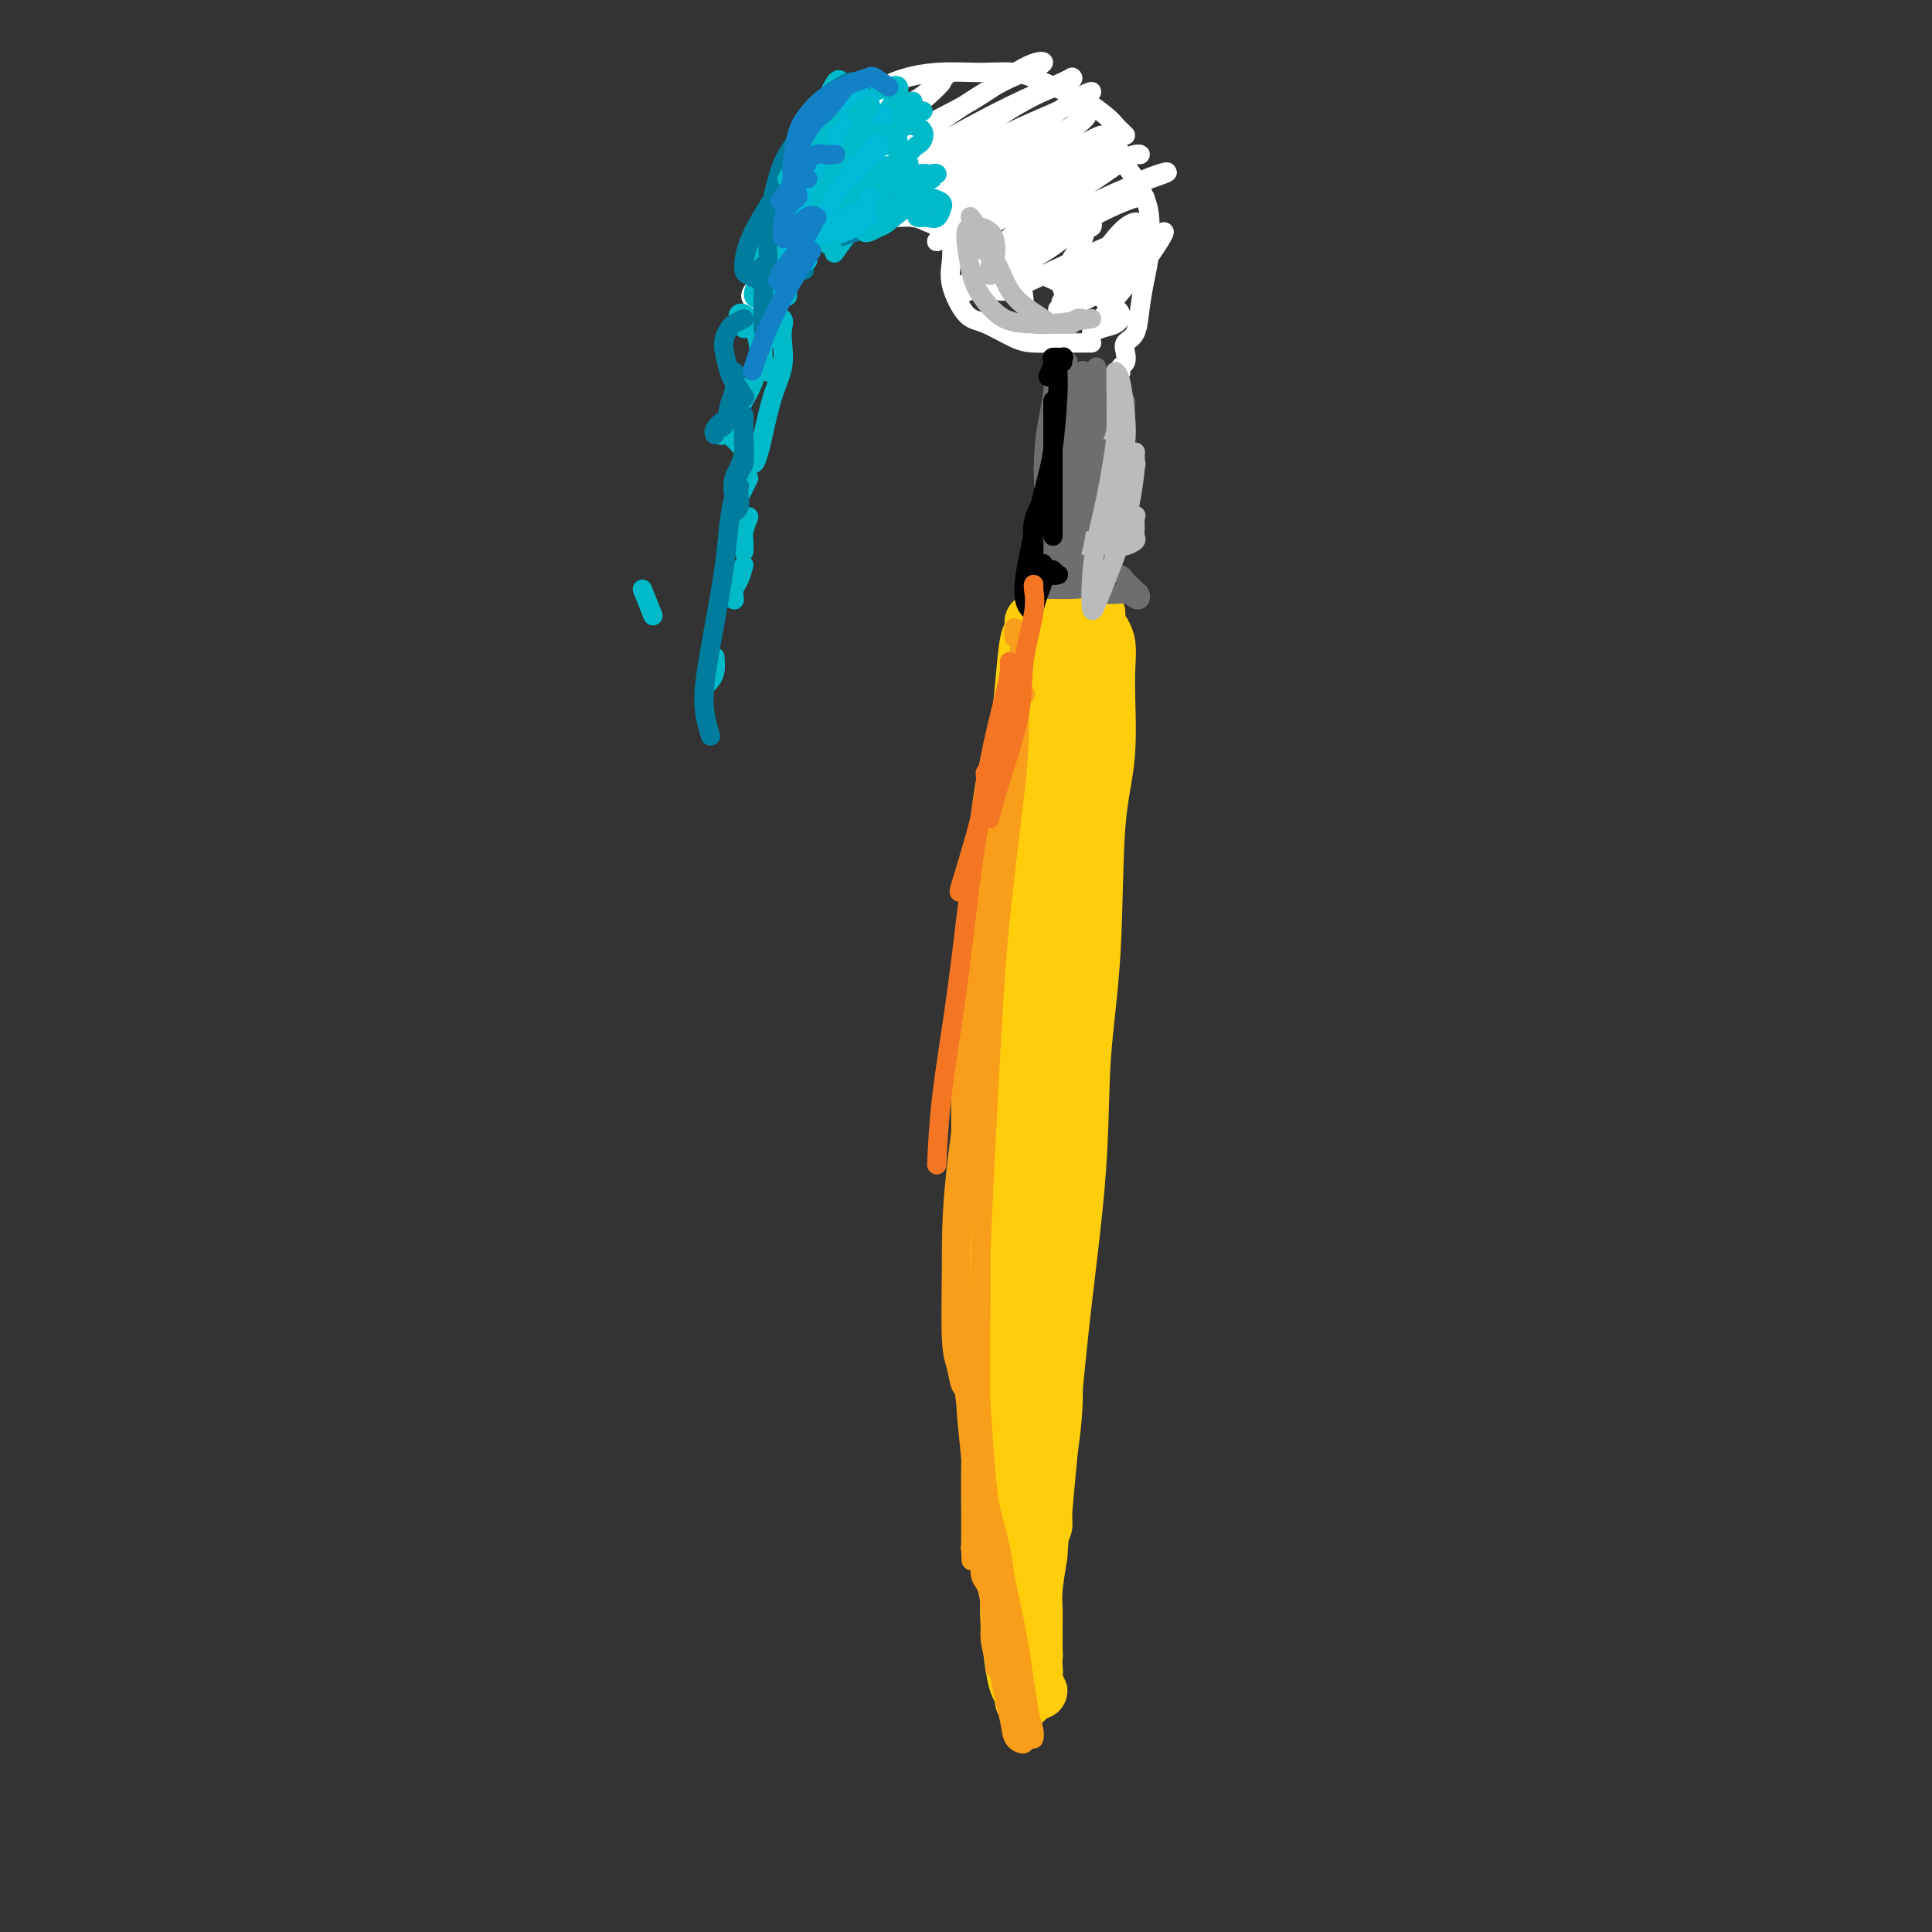 <svg viewBox='0 0 400 400' version='1.1' xmlns='http://www.w3.org/2000/svg' xmlns:xlink='http://www.w3.org/1999/xlink'><rect x="0" y="0" width="400" height="400" fill="#333333" stroke="none"/><g fill='none' stroke='#FFCD0A' stroke-width='12' stroke-linecap='round' stroke-linejoin='round'><path d='M214,129c0.006,0.060 0.013,0.121 0,0c-0.013,-0.121 -0.044,-0.423 0,0c0.044,0.423 0.164,1.573 0,2c-0.164,0.427 -0.611,0.132 -1,2c-0.389,1.868 -0.721,5.899 -1,9c-0.279,3.101 -0.506,5.273 -1,10c-0.494,4.727 -1.255,12.009 -2,21c-0.745,8.991 -1.474,19.691 -2,29c-0.526,9.309 -0.849,17.226 -1,25c-0.151,7.774 -0.132,15.405 0,24c0.132,8.595 0.375,18.156 1,26c0.625,7.844 1.632,13.972 2,19c0.368,5.028 0.099,8.955 0,13c-0.099,4.045 -0.026,8.208 0,11c0.026,2.792 0.007,4.213 0,5c-0.007,0.787 -0.002,0.939 0,1c0.002,0.061 0.001,0.030 0,0'/><path d='M226,126c-0.130,0.461 -0.260,0.922 0,1c0.260,0.078 0.909,-0.227 1,0c0.091,0.227 -0.375,0.985 0,2c0.375,1.015 1.591,2.289 2,4c0.409,1.711 0.011,3.861 0,8c-0.011,4.139 0.364,10.267 0,15c-0.364,4.733 -1.466,8.072 -2,15c-0.534,6.928 -0.499,17.445 -1,26c-0.501,8.555 -1.539,15.147 -2,22c-0.461,6.853 -0.347,13.965 -1,23c-0.653,9.035 -2.074,19.992 -3,28c-0.926,8.008 -1.358,13.069 -2,19c-0.642,5.931 -1.492,12.734 -2,18c-0.508,5.266 -0.672,8.997 -1,11c-0.328,2.003 -0.820,2.279 -1,3c-0.180,0.721 -0.048,1.887 0,2c0.048,0.113 0.012,-0.828 0,-1c-0.012,-0.172 0.001,0.423 0,0c-0.001,-0.423 -0.015,-1.866 0,-3c0.015,-1.134 0.059,-1.959 0,-4c-0.059,-2.041 -0.220,-5.300 0,-10c0.220,-4.700 0.822,-10.843 1,-16c0.178,-5.157 -0.069,-9.327 0,-17c0.069,-7.673 0.453,-18.848 1,-27c0.547,-8.152 1.257,-13.281 2,-22c0.743,-8.719 1.519,-21.028 2,-30c0.481,-8.972 0.668,-14.608 1,-21c0.332,-6.392 0.809,-13.541 1,-18c0.191,-4.459 0.095,-6.230 0,-8'/><path d='M222,146c1.237,-27.793 0.328,-9.774 0,-3c-0.328,6.774 -0.076,2.305 0,1c0.076,-1.305 -0.026,0.555 0,4c0.026,3.445 0.179,8.475 0,13c-0.179,4.525 -0.692,8.546 -1,16c-0.308,7.454 -0.412,18.341 -1,27c-0.588,8.659 -1.660,15.090 -2,25c-0.340,9.910 0.053,23.301 0,33c-0.053,9.699 -0.551,15.708 -1,23c-0.449,7.292 -0.849,15.869 -1,21c-0.151,5.131 -0.053,6.817 0,8c0.053,1.183 0.063,1.864 0,2c-0.063,0.136 -0.197,-0.273 0,-3c0.197,-2.727 0.726,-7.773 1,-11c0.274,-3.227 0.294,-4.634 0,-6c-0.294,-1.366 -0.901,-2.692 -1,-3c-0.099,-0.308 0.309,0.401 0,3c-0.309,2.599 -1.334,7.089 -2,12c-0.666,4.911 -0.973,10.243 -1,13c-0.027,2.757 0.228,2.940 0,5c-0.228,2.060 -0.937,5.996 -1,9c-0.063,3.004 0.519,5.076 1,6c0.481,0.924 0.861,0.699 1,1c0.139,0.301 0.037,1.127 0,1c-0.037,-0.127 -0.010,-1.205 0,-2c0.010,-0.795 0.002,-1.305 0,-2c-0.002,-0.695 0.002,-1.576 0,-2c-0.002,-0.424 -0.011,-0.392 0,-1c0.011,-0.608 0.041,-1.856 0,-3c-0.041,-1.144 -0.155,-2.184 0,-4c0.155,-1.816 0.577,-4.408 1,-7'/><path d='M215,322c0.414,-5.067 0.450,-8.236 1,-13c0.550,-4.764 1.615,-11.123 2,-16c0.385,-4.877 0.092,-8.273 0,-14c-0.092,-5.727 0.018,-13.784 0,-20c-0.018,-6.216 -0.163,-10.589 0,-17c0.163,-6.411 0.633,-14.858 1,-21c0.367,-6.142 0.630,-9.978 1,-15c0.370,-5.022 0.845,-11.230 1,-17c0.155,-5.770 -0.011,-11.104 0,-15c0.011,-3.896 0.199,-6.356 0,-9c-0.199,-2.644 -0.785,-5.472 -1,-8c-0.215,-2.528 -0.058,-4.755 0,-7c0.058,-2.245 0.016,-4.507 0,-6c-0.016,-1.493 -0.006,-2.215 0,-3c0.006,-0.785 0.007,-1.633 0,-2c-0.007,-0.367 -0.024,-0.254 0,0c0.024,0.254 0.087,0.649 0,1c-0.087,0.351 -0.325,0.658 0,1c0.325,0.342 1.214,0.718 2,0c0.786,-0.718 1.470,-2.531 2,-4c0.530,-1.469 0.908,-2.595 1,-4c0.092,-1.405 -0.101,-3.088 0,-4c0.101,-0.912 0.496,-1.053 0,-1c-0.496,0.053 -1.884,0.299 -3,1c-1.116,0.701 -1.959,1.858 -3,3c-1.041,1.142 -2.280,2.269 -3,3c-0.720,0.731 -0.920,1.066 -1,1c-0.080,-0.066 -0.040,-0.533 0,-1'/><path d='M215,135c-1.122,0.629 1.073,-0.799 2,-2c0.927,-1.201 0.585,-2.176 1,-3c0.415,-0.824 1.587,-1.496 2,-2c0.413,-0.504 0.069,-0.840 0,-1c-0.069,-0.160 0.139,-0.145 0,1c-0.139,1.145 -0.625,3.419 -1,5c-0.375,1.581 -0.637,2.469 -1,4c-0.363,1.531 -0.825,3.706 -1,5c-0.175,1.294 -0.061,1.707 0,2c0.061,0.293 0.069,0.465 0,1c-0.069,0.535 -0.214,1.433 0,3c0.214,1.567 0.787,3.802 1,6c0.213,2.198 0.066,4.358 0,7c-0.066,2.642 -0.051,5.766 0,10c0.051,4.234 0.139,9.578 0,17c-0.139,7.422 -0.506,16.923 -1,24c-0.494,7.077 -1.115,11.732 -2,21c-0.885,9.268 -2.036,23.150 -3,33c-0.964,9.850 -1.743,15.670 -2,24c-0.257,8.330 0.007,19.171 0,26c-0.007,6.829 -0.284,9.648 0,13c0.284,3.352 1.130,7.238 2,10c0.870,2.762 1.765,4.401 2,6c0.235,1.599 -0.189,3.158 0,4c0.189,0.842 0.990,0.966 1,1c0.010,0.034 -0.770,-0.022 -1,0c-0.230,0.022 0.092,0.121 0,0c-0.092,-0.121 -0.598,-0.463 -1,-1c-0.402,-0.537 -0.701,-1.268 -1,-2'/><path d='M212,347c-0.309,-0.284 -0.083,0.004 0,0c0.083,-0.004 0.022,-0.302 0,0c-0.022,0.302 -0.005,1.203 0,2c0.005,0.797 -0.002,1.490 0,2c0.002,0.510 0.012,0.837 0,1c-0.012,0.163 -0.045,0.162 0,0c0.045,-0.162 0.170,-0.486 0,-1c-0.170,-0.514 -0.634,-1.219 -1,-2c-0.366,-0.781 -0.634,-1.637 -1,-4c-0.366,-2.363 -0.830,-6.232 -1,-9c-0.170,-2.768 -0.046,-4.435 0,-9c0.046,-4.565 0.016,-12.027 0,-18c-0.016,-5.973 -0.016,-10.455 0,-17c0.016,-6.545 0.050,-15.151 0,-24c-0.050,-8.849 -0.182,-17.940 0,-25c0.182,-7.060 0.677,-12.089 1,-17c0.323,-4.911 0.472,-9.704 1,-15c0.528,-5.296 1.435,-11.096 2,-16c0.565,-4.904 0.789,-8.911 1,-12c0.211,-3.089 0.410,-5.259 0,-8c-0.410,-2.741 -1.430,-6.054 -2,-8c-0.570,-1.946 -0.692,-2.524 -1,-3c-0.308,-0.476 -0.802,-0.850 -1,-1c-0.198,-0.150 -0.099,-0.075 0,0'/></g>
<g fill='none' stroke='#6D6E70' stroke-width='4' stroke-linecap='round' stroke-linejoin='round'><path d='M213,124c0.599,-0.642 1.199,-1.283 2,-2c0.801,-0.717 1.805,-1.509 3,-2c1.195,-0.491 2.581,-0.679 4,-1c1.419,-0.321 2.870,-0.773 4,-1c1.130,-0.227 1.938,-0.230 3,0c1.062,0.230 2.376,0.692 3,1c0.624,0.308 0.557,0.462 1,1c0.443,0.538 1.397,1.461 2,2c0.603,0.539 0.856,0.696 1,1c0.144,0.304 0.178,0.757 0,1c-0.178,0.243 -0.568,0.275 -1,0c-0.432,-0.275 -0.905,-0.858 -2,-1c-1.095,-0.142 -2.812,0.158 -4,0c-1.188,-0.158 -1.848,-0.775 -3,-1c-1.152,-0.225 -2.796,-0.059 -4,0c-1.204,0.059 -1.969,0.013 -3,0c-1.031,-0.013 -2.330,0.009 -3,0c-0.670,-0.009 -0.713,-0.048 -1,0c-0.287,0.048 -0.819,0.182 -1,0c-0.181,-0.182 -0.010,-0.681 0,-1c0.010,-0.319 -0.142,-0.457 0,-2c0.142,-1.543 0.577,-4.492 1,-7c0.423,-2.508 0.835,-4.574 1,-7c0.165,-2.426 0.082,-5.213 0,-8'/><path d='M216,97c0.166,-5.801 0.579,-7.802 1,-10c0.421,-2.198 0.848,-4.591 1,-6c0.152,-1.409 0.029,-1.834 0,-2c-0.029,-0.166 0.037,-0.073 0,0c-0.037,0.073 -0.178,0.128 0,0c0.178,-0.128 0.674,-0.437 1,0c0.326,0.437 0.482,1.620 1,2c0.518,0.380 1.399,-0.041 2,0c0.601,0.041 0.921,0.546 2,1c1.079,0.454 2.916,0.856 4,1c1.084,0.144 1.415,0.029 2,0c0.585,-0.029 1.425,0.029 2,0c0.575,-0.029 0.887,-0.144 1,0c0.113,0.144 0.027,0.548 0,1c-0.027,0.452 0.004,0.954 0,2c-0.004,1.046 -0.043,2.637 0,5c0.043,2.363 0.169,5.497 0,8c-0.169,2.503 -0.634,4.374 -1,7c-0.366,2.626 -0.634,6.008 -1,8c-0.366,1.992 -0.830,2.595 -1,3c-0.170,0.405 -0.046,0.614 0,1c0.046,0.386 0.012,0.950 0,1c-0.012,0.050 -0.004,-0.414 0,-1c0.004,-0.586 0.002,-1.293 0,-2'/><path d='M230,116c-0.307,4.156 -0.075,-1.955 0,-6c0.075,-4.045 -0.007,-6.025 0,-8c0.007,-1.975 0.103,-3.947 0,-6c-0.103,-2.053 -0.405,-4.187 -1,-6c-0.595,-1.813 -1.482,-3.303 -2,-4c-0.518,-0.697 -0.665,-0.599 -1,0c-0.335,0.599 -0.857,1.700 -2,4c-1.143,2.300 -2.907,5.800 -4,9c-1.093,3.200 -1.516,6.101 -2,8c-0.484,1.899 -1.030,2.797 -1,3c0.030,0.203 0.635,-0.291 1,-1c0.365,-0.709 0.490,-1.635 1,-4c0.510,-2.365 1.407,-6.170 2,-9c0.593,-2.830 0.884,-4.686 1,-7c0.116,-2.314 0.056,-5.085 0,-7c-0.056,-1.915 -0.110,-2.973 0,-3c0.110,-0.027 0.382,0.978 0,2c-0.382,1.022 -1.420,2.062 -2,5c-0.580,2.938 -0.704,7.775 -1,11c-0.296,3.225 -0.766,4.838 -1,6c-0.234,1.162 -0.231,1.872 0,2c0.231,0.128 0.692,-0.327 1,-2c0.308,-1.673 0.463,-4.565 1,-8c0.537,-3.435 1.457,-7.412 2,-10c0.543,-2.588 0.710,-3.787 1,-5c0.290,-1.213 0.705,-2.441 1,-3c0.295,-0.559 0.471,-0.451 0,2c-0.471,2.451 -1.590,7.245 -2,11c-0.410,3.755 -0.110,6.473 0,9c0.110,2.527 0.032,4.865 0,6c-0.032,1.135 -0.016,1.068 0,1'/><path d='M222,106c-0.111,4.142 0.612,-0.004 1,-2c0.388,-1.996 0.442,-1.843 1,-3c0.558,-1.157 1.621,-3.626 2,-5c0.379,-1.374 0.074,-1.654 0,-2c-0.074,-0.346 0.084,-0.757 0,0c-0.084,0.757 -0.410,2.683 -1,6c-0.590,3.317 -1.445,8.026 -2,11c-0.555,2.974 -0.810,4.212 -1,5c-0.190,0.788 -0.315,1.126 0,1c0.315,-0.126 1.070,-0.715 2,-2c0.930,-1.285 2.036,-3.266 3,-6c0.964,-2.734 1.786,-6.222 2,-8c0.214,-1.778 -0.181,-1.846 0,-2c0.181,-0.154 0.938,-0.395 1,0c0.062,0.395 -0.572,1.424 -1,3c-0.428,1.576 -0.650,3.698 -1,6c-0.350,2.302 -0.829,4.784 -1,6c-0.171,1.216 -0.033,1.165 0,1c0.033,-0.165 -0.040,-0.444 0,-1c0.040,-0.556 0.194,-1.390 1,-3c0.806,-1.610 2.264,-3.996 3,-6c0.736,-2.004 0.749,-3.624 1,-5c0.251,-1.376 0.739,-2.507 1,-3c0.261,-0.493 0.295,-0.348 0,0c-0.295,0.348 -0.918,0.898 -2,3c-1.082,2.102 -2.623,5.756 -4,8c-1.377,2.244 -2.590,3.079 -3,4c-0.410,0.921 -0.017,1.927 0,2c0.017,0.073 -0.342,-0.788 0,-3c0.342,-2.212 1.383,-5.775 2,-8c0.617,-2.225 0.808,-3.113 1,-4'/><path d='M227,99c0.513,-2.668 0.295,-2.837 0,-3c-0.295,-0.163 -0.667,-0.320 -1,0c-0.333,0.320 -0.625,1.117 -1,3c-0.375,1.883 -0.832,4.853 -1,7c-0.168,2.147 -0.048,3.471 0,4c0.048,0.529 0.024,0.265 0,0'/></g>
<g fill='none' stroke='#FFFFFF' stroke-width='4' stroke-linecap='round' stroke-linejoin='round'><path d='M232,77c0.029,0.095 0.059,0.191 0,0c-0.059,-0.191 -0.205,-0.668 0,-1c0.205,-0.332 0.762,-0.520 1,-1c0.238,-0.480 0.158,-1.253 0,-2c-0.158,-0.747 -0.392,-1.467 0,-2c0.392,-0.533 1.412,-0.880 2,-2c0.588,-1.120 0.744,-3.012 1,-5c0.256,-1.988 0.613,-4.073 1,-6c0.387,-1.927 0.805,-3.697 1,-6c0.195,-2.303 0.166,-5.139 0,-7c-0.166,-1.861 -0.470,-2.747 -1,-4c-0.530,-1.253 -1.287,-2.872 -2,-4c-0.713,-1.128 -1.382,-1.766 -2,-3c-0.618,-1.234 -1.186,-3.063 -2,-4c-0.814,-0.937 -1.873,-0.983 -2,-1c-0.127,-0.017 0.678,-0.005 1,0c0.322,0.005 0.161,0.002 0,0'/><path d='M233,28c-0.339,-0.346 -0.677,-0.693 -1,-1c-0.323,-0.307 -0.630,-0.575 -1,-1c-0.370,-0.425 -0.803,-1.007 -2,-2c-1.197,-0.993 -3.160,-2.395 -4,-3c-0.840,-0.605 -0.559,-0.412 -2,-1c-1.441,-0.588 -4.603,-1.957 -7,-3c-2.397,-1.043 -4.028,-1.760 -6,-2c-1.972,-0.240 -4.286,-0.004 -7,0c-2.714,0.004 -5.827,-0.224 -9,0c-3.173,0.224 -6.405,0.901 -9,2c-2.595,1.099 -4.552,2.620 -7,4c-2.448,1.380 -5.388,2.617 -7,4c-1.612,1.383 -1.895,2.911 -2,4c-0.105,1.089 -0.030,1.740 0,2c0.030,0.260 0.015,0.130 0,0'/><path d='M226,71c-0.338,-0.000 -0.677,-0.000 -1,0c-0.323,0.000 -0.631,0.000 -1,0c-0.369,-0.000 -0.799,-0.001 -1,0c-0.201,0.001 -0.175,0.004 -1,0c-0.825,-0.004 -2.503,-0.014 -4,0c-1.497,0.014 -2.815,0.052 -4,0c-1.185,-0.052 -2.237,-0.193 -4,-1c-1.763,-0.807 -4.238,-2.279 -6,-3c-1.762,-0.721 -2.813,-0.691 -4,-2c-1.187,-1.309 -2.512,-3.959 -3,-6c-0.488,-2.041 -0.141,-3.474 0,-5c0.141,-1.526 0.076,-3.145 0,-4c-0.076,-0.855 -0.164,-0.947 0,-1c0.164,-0.053 0.580,-0.066 1,0c0.420,0.066 0.844,0.210 1,0c0.156,-0.210 0.045,-0.774 0,-1c-0.045,-0.226 -0.022,-0.113 0,0'/><path d='M198,49c-0.663,0.205 -1.327,0.409 -2,0c-0.673,-0.409 -1.356,-1.432 -2,-2c-0.644,-0.568 -1.250,-0.681 -2,-1c-0.750,-0.319 -1.643,-0.843 -3,-1c-1.357,-0.157 -3.177,0.052 -5,0c-1.823,-0.052 -3.649,-0.364 -6,0c-2.351,0.364 -5.229,1.404 -8,3c-2.771,1.596 -5.436,3.748 -8,6c-2.564,2.252 -5.027,4.604 -6,6c-0.973,1.396 -0.454,1.837 0,2c0.454,0.163 0.844,0.046 1,0c0.156,-0.046 0.078,-0.023 0,0'/><path d='M160,63c-0.829,-0.251 -1.658,-0.502 -2,-1c-0.342,-0.498 -0.198,-1.244 0,-3c0.198,-1.756 0.450,-4.520 1,-7c0.550,-2.480 1.397,-4.674 3,-7c1.603,-2.326 3.962,-4.784 7,-8c3.038,-3.216 6.756,-7.188 9,-9c2.244,-1.812 3.012,-1.462 4,-2c0.988,-0.538 2.194,-1.962 3,-3c0.806,-1.038 1.212,-1.689 1,-2c-0.212,-0.311 -1.042,-0.282 -2,0c-0.958,0.282 -2.043,0.817 -4,2c-1.957,1.183 -4.787,3.015 -7,5c-2.213,1.985 -3.811,4.122 -5,6c-1.189,1.878 -1.969,3.498 -3,5c-1.031,1.502 -2.312,2.887 -2,3c0.312,0.113 2.216,-1.046 4,-2c1.784,-0.954 3.447,-1.701 6,-4c2.553,-2.299 5.994,-6.149 8,-8c2.006,-1.851 2.576,-1.705 3,-2c0.424,-0.295 0.702,-1.033 0,-1c-0.702,0.033 -2.386,0.835 -4,2c-1.614,1.165 -3.160,2.691 -6,5c-2.840,2.309 -6.975,5.399 -9,7c-2.025,1.601 -1.939,1.713 -2,2c-0.061,0.287 -0.267,0.748 1,0c1.267,-0.748 4.008,-2.705 7,-5c2.992,-2.295 6.235,-4.927 9,-7c2.765,-2.073 5.050,-3.587 7,-5c1.950,-1.413 3.563,-2.727 5,-4c1.437,-1.273 2.696,-2.507 3,-3c0.304,-0.493 -0.348,-0.247 -1,0'/><path d='M194,17c4.572,-3.558 0.503,0.048 -2,2c-2.503,1.952 -3.439,2.249 -6,4c-2.561,1.751 -6.746,4.956 -11,8c-4.254,3.044 -8.576,5.925 -11,8c-2.424,2.075 -2.951,3.342 -3,4c-0.049,0.658 0.380,0.705 2,0c1.620,-0.705 4.430,-2.162 9,-5c4.570,-2.838 10.899,-7.056 16,-10c5.101,-2.944 8.975,-4.614 13,-7c4.025,-2.386 8.201,-5.487 11,-7c2.799,-1.513 4.221,-1.438 4,-1c-0.221,0.438 -2.086,1.238 -4,2c-1.914,0.762 -3.876,1.485 -8,4c-4.124,2.515 -10.410,6.821 -15,10c-4.590,3.179 -7.485,5.232 -10,7c-2.515,1.768 -4.649,3.251 -6,4c-1.351,0.749 -1.917,0.765 0,0c1.917,-0.765 6.317,-2.311 10,-4c3.683,-1.689 6.649,-3.523 11,-6c4.351,-2.477 10.086,-5.599 15,-8c4.914,-2.401 9.006,-4.082 11,-5c1.994,-0.918 1.890,-1.073 2,-1c0.110,0.073 0.435,0.374 -1,1c-1.435,0.626 -4.630,1.575 -9,4c-4.370,2.425 -9.915,6.324 -14,9c-4.085,2.676 -6.710,4.129 -9,6c-2.290,1.871 -4.243,4.162 -5,5c-0.757,0.838 -0.316,0.225 2,-1c2.316,-1.225 6.508,-3.060 10,-5c3.492,-1.940 6.283,-3.983 10,-6c3.717,-2.017 8.358,-4.009 13,-6'/><path d='M219,23c6.396,-3.398 4.887,-2.892 5,-3c0.113,-0.108 1.848,-0.832 2,-1c0.152,-0.168 -1.281,0.218 -4,2c-2.719,1.782 -6.725,4.961 -11,8c-4.275,3.039 -8.817,5.938 -12,8c-3.183,2.062 -5.005,3.288 -6,4c-0.995,0.712 -1.161,0.910 -1,1c0.161,0.090 0.650,0.072 3,-1c2.350,-1.072 6.560,-3.197 10,-5c3.440,-1.803 6.109,-3.284 9,-5c2.891,-1.716 6.003,-3.668 8,-5c1.997,-1.332 2.878,-2.045 3,-2c0.122,0.045 -0.516,0.848 -2,2c-1.484,1.152 -3.813,2.651 -6,4c-2.187,1.349 -4.232,2.547 -8,5c-3.768,2.453 -9.257,6.162 -12,8c-2.743,1.838 -2.738,1.804 -3,2c-0.262,0.196 -0.789,0.621 1,0c1.789,-0.621 5.894,-2.287 10,-4c4.106,-1.713 8.215,-3.474 11,-5c2.785,-1.526 4.248,-2.817 6,-4c1.752,-1.183 3.793,-2.256 5,-3c1.207,-0.744 1.578,-1.157 1,-1c-0.578,0.157 -2.106,0.883 -4,2c-1.894,1.117 -4.154,2.623 -8,5c-3.846,2.377 -9.279,5.625 -13,8c-3.721,2.375 -5.729,3.877 -7,5c-1.271,1.123 -1.805,1.868 -2,2c-0.195,0.132 -0.053,-0.349 1,-1c1.053,-0.651 3.015,-1.472 6,-3c2.985,-1.528 6.992,-3.764 11,-6'/><path d='M212,40c5.294,-2.494 9.527,-3.728 12,-5c2.473,-1.272 3.184,-2.580 4,-3c0.816,-0.420 1.738,0.048 2,0c0.262,-0.048 -0.134,-0.612 -2,0c-1.866,0.612 -5.201,2.401 -8,4c-2.799,1.599 -5.063,3.007 -8,5c-2.937,1.993 -6.548,4.572 -9,6c-2.452,1.428 -3.746,1.704 -4,2c-0.254,0.296 0.530,0.611 2,0c1.470,-0.611 3.624,-2.149 7,-4c3.376,-1.851 7.972,-4.014 12,-6c4.028,-1.986 7.488,-3.796 10,-5c2.512,-1.204 4.077,-1.803 5,-2c0.923,-0.197 1.205,0.009 1,0c-0.205,-0.009 -0.898,-0.233 -3,1c-2.102,1.233 -5.613,3.923 -9,6c-3.387,2.077 -6.651,3.542 -10,6c-3.349,2.458 -6.782,5.908 -9,8c-2.218,2.092 -3.219,2.825 -3,3c0.219,0.175 1.658,-0.209 3,-1c1.342,-0.791 2.586,-1.989 6,-4c3.414,-2.011 8.999,-4.833 13,-7c4.001,-2.167 6.417,-3.678 9,-5c2.583,-1.322 5.334,-2.455 7,-3c1.666,-0.545 2.246,-0.503 1,0c-1.246,0.503 -4.319,1.467 -8,3c-3.681,1.533 -7.970,3.634 -12,6c-4.030,2.366 -7.802,4.995 -11,7c-3.198,2.005 -5.823,3.386 -8,5c-2.177,1.614 -3.908,3.461 -4,4c-0.092,0.539 1.454,-0.231 3,-1'/><path d='M201,60c1.823,-1.047 4.882,-3.166 8,-5c3.118,-1.834 6.295,-3.384 9,-5c2.705,-1.616 4.939,-3.299 8,-5c3.061,-1.701 6.948,-3.422 9,-4c2.052,-0.578 2.270,-0.014 2,0c-0.270,0.014 -1.027,-0.520 -3,0c-1.973,0.520 -5.163,2.096 -8,4c-2.837,1.904 -5.320,4.135 -8,6c-2.680,1.865 -5.557,3.364 -8,5c-2.443,1.636 -4.453,3.411 -5,4c-0.547,0.589 0.369,-0.007 1,0c0.631,0.007 0.978,0.618 3,0c2.022,-0.618 5.719,-2.466 9,-4c3.281,-1.534 6.146,-2.753 9,-4c2.854,-1.247 5.696,-2.523 7,-3c1.304,-0.477 1.070,-0.156 1,0c-0.070,0.156 0.023,0.148 -1,1c-1.023,0.852 -3.162,2.566 -5,4c-1.838,1.434 -3.374,2.589 -5,4c-1.626,1.411 -3.342,3.078 -4,4c-0.658,0.922 -0.257,1.098 0,1c0.257,-0.098 0.370,-0.470 1,-1c0.630,-0.530 1.777,-1.219 3,-2c1.223,-0.781 2.521,-1.656 3,-2c0.479,-0.344 0.139,-0.159 0,0c-0.139,0.159 -0.076,0.291 -1,1c-0.924,0.709 -2.835,1.994 -4,3c-1.165,1.006 -1.583,1.732 -2,2c-0.417,0.268 -0.833,0.076 -1,0c-0.167,-0.076 -0.083,-0.038 0,0'/></g>
<g fill='none' stroke='#BABBBB' stroke-width='4' stroke-linecap='round' stroke-linejoin='round'><path d='M229,89c0.414,-0.195 0.829,-0.389 1,-1c0.171,-0.611 0.100,-1.637 0,-2c-0.100,-0.363 -0.229,-0.063 0,0c0.229,0.063 0.815,-0.110 1,0c0.185,0.110 -0.031,0.505 0,1c0.031,0.495 0.309,1.090 0,4c-0.309,2.910 -1.205,8.134 -2,12c-0.795,3.866 -1.490,6.372 -2,9c-0.510,2.628 -0.835,5.378 -1,8c-0.165,2.622 -0.171,5.117 0,6c0.171,0.883 0.519,0.154 1,-1c0.481,-1.154 1.095,-2.733 2,-5c0.905,-2.267 2.100,-5.223 3,-8c0.900,-2.777 1.506,-5.377 2,-8c0.494,-2.623 0.877,-5.270 1,-7c0.123,-1.730 -0.013,-2.544 0,-3c0.013,-0.456 0.176,-0.556 0,0c-0.176,0.556 -0.690,1.767 -1,3c-0.310,1.233 -0.416,2.489 -1,4c-0.584,1.511 -1.646,3.278 -2,4c-0.354,0.722 -0.000,0.400 0,0c0.000,-0.400 -0.353,-0.878 0,-2c0.353,-1.122 1.412,-2.889 2,-4c0.588,-1.111 0.706,-1.565 1,-2c0.294,-0.435 0.765,-0.849 1,-1c0.235,-0.151 0.234,-0.039 0,1c-0.234,1.039 -0.701,3.005 -1,5c-0.299,1.995 -0.431,4.018 -1,6c-0.569,1.982 -1.575,3.923 -2,5c-0.425,1.077 -0.268,1.290 0,1c0.268,-0.290 0.648,-1.083 1,-2c0.352,-0.917 0.676,-1.959 1,-3'/><path d='M233,109c0.763,-1.047 1.670,-1.665 2,-2c0.330,-0.335 0.082,-0.387 0,0c-0.082,0.387 0.001,1.214 0,2c-0.001,0.786 -0.086,1.531 0,2c0.086,0.469 0.343,0.663 0,1c-0.343,0.337 -1.285,0.819 -2,1c-0.715,0.181 -1.204,0.063 -2,0c-0.796,-0.063 -1.898,-0.069 -3,0c-1.102,0.069 -2.204,0.215 -3,0c-0.796,-0.215 -1.286,-0.790 -2,-1c-0.714,-0.210 -1.653,-0.056 -2,0c-0.347,0.056 -0.104,0.015 1,0c1.104,-0.015 3.067,-0.004 4,0c0.933,0.004 0.837,0.002 1,0c0.163,-0.002 0.586,-0.003 1,0c0.414,0.003 0.818,0.011 1,0c0.182,-0.011 0.144,-0.042 0,0c-0.144,0.042 -0.392,0.157 0,-1c0.392,-1.157 1.423,-3.584 2,-6c0.577,-2.416 0.701,-4.819 1,-7c0.299,-2.181 0.774,-4.140 1,-6c0.226,-1.860 0.204,-3.621 0,-6c-0.204,-2.379 -0.591,-5.375 -1,-7c-0.409,-1.625 -0.842,-1.879 -1,-2c-0.158,-0.121 -0.043,-0.110 0,0c0.043,0.110 0.012,0.317 0,1c-0.012,0.683 -0.006,1.841 0,3'/><path d='M231,81c-0.293,-1.117 -0.026,1.589 0,3c0.026,1.411 -0.189,1.527 0,2c0.189,0.473 0.783,1.302 1,2c0.217,0.698 0.059,1.265 0,2c-0.059,0.735 -0.017,1.639 0,2c0.017,0.361 0.008,0.181 0,0'/></g>
<g fill='none' stroke='#FFCD0A' stroke-width='4' stroke-linecap='round' stroke-linejoin='round'><path d='M213,131c-0.017,-0.531 -0.033,-1.061 0,-1c0.033,0.061 0.116,0.714 0,1c-0.116,0.286 -0.430,0.205 -1,2c-0.570,1.795 -1.396,5.465 -2,9c-0.604,3.535 -0.987,6.934 -2,15c-1.013,8.066 -2.657,20.799 -4,30c-1.343,9.201 -2.384,14.869 -3,24c-0.616,9.131 -0.806,21.726 -1,30c-0.194,8.274 -0.392,12.227 0,18c0.392,5.773 1.373,13.364 2,18c0.627,4.636 0.900,6.315 1,9c0.100,2.685 0.027,6.377 0,8c-0.027,1.623 -0.008,1.178 0,1c0.008,-0.178 0.004,-0.089 0,0'/></g>
<g fill='none' stroke='#F99E1B' stroke-width='4' stroke-linecap='round' stroke-linejoin='round'><path d='M210,132c-0.008,-0.271 -0.016,-0.542 0,-1c0.016,-0.458 0.055,-1.102 0,-1c-0.055,0.102 -0.205,0.950 0,1c0.205,0.050 0.766,-0.699 1,0c0.234,0.699 0.139,2.844 0,6c-0.139,3.156 -0.324,7.322 -1,15c-0.676,7.678 -1.842,18.868 -3,28c-1.158,9.132 -2.307,16.205 -4,27c-1.693,10.795 -3.929,25.310 -5,35c-1.071,9.690 -0.977,14.554 -1,20c-0.023,5.446 -0.164,11.473 0,15c0.164,3.527 0.631,4.554 1,6c0.369,1.446 0.638,3.312 1,4c0.362,0.688 0.818,0.196 1,0c0.182,-0.196 0.091,-0.098 0,0'/><path d='M209,141c-0.042,-0.423 -0.083,-0.845 0,-1c0.083,-0.155 0.292,-0.042 0,2c-0.292,2.042 -1.083,6.013 -2,9c-0.917,2.987 -1.960,4.991 -3,11c-1.040,6.009 -2.077,16.023 -3,24c-0.923,7.977 -1.733,13.918 -2,24c-0.267,10.082 0.008,24.305 0,37c-0.008,12.695 -0.301,23.861 0,32c0.301,8.139 1.195,13.252 2,18c0.805,4.748 1.522,9.132 2,13c0.478,3.868 0.716,7.221 1,10c0.284,2.779 0.613,4.982 1,6c0.387,1.018 0.833,0.849 1,1c0.167,0.151 0.056,0.623 0,1c-0.056,0.377 -0.057,0.661 0,1c0.057,0.339 0.173,0.733 0,1c-0.173,0.267 -0.634,0.406 -1,0c-0.366,-0.406 -0.637,-1.358 -1,-2c-0.363,-0.642 -0.818,-0.975 -1,-2c-0.182,-1.025 -0.091,-2.742 0,-4c0.091,-1.258 0.182,-2.056 0,-3c-0.182,-0.944 -0.637,-2.032 -1,-5c-0.363,-2.968 -0.634,-7.816 -1,-12c-0.366,-4.184 -0.826,-7.706 -1,-11c-0.174,-3.294 -0.061,-6.362 0,-9c0.061,-2.638 0.069,-4.847 0,-5c-0.069,-0.153 -0.215,1.749 0,4c0.215,2.251 0.789,4.851 1,9c0.211,4.149 0.057,9.848 0,14c-0.057,4.152 -0.016,6.758 0,9c0.016,2.242 0.008,4.121 0,6'/><path d='M201,319c0.167,6.927 0.083,3.244 0,2c-0.083,-1.244 -0.165,-0.050 0,-1c0.165,-0.950 0.576,-4.044 1,-7c0.424,-2.956 0.859,-5.775 1,-11c0.141,-5.225 -0.013,-12.855 0,-21c0.013,-8.145 0.191,-16.804 0,-26c-0.191,-9.196 -0.753,-18.927 -1,-27c-0.247,-8.073 -0.179,-14.486 0,-21c0.179,-6.514 0.467,-13.129 1,-21c0.533,-7.871 1.309,-16.997 2,-23c0.691,-6.003 1.295,-8.881 2,-12c0.705,-3.119 1.509,-6.478 2,-9c0.491,-2.522 0.667,-4.206 1,-5c0.333,-0.794 0.821,-0.700 1,-1c0.179,-0.300 0.048,-0.996 0,-1c-0.048,-0.004 -0.014,0.685 0,1c0.014,0.315 0.008,0.257 0,1c-0.008,0.743 -0.018,2.289 0,5c0.018,2.711 0.064,6.588 0,10c-0.064,3.412 -0.239,6.361 -1,13c-0.761,6.639 -2.107,16.969 -3,26c-0.893,9.031 -1.334,16.763 -2,29c-0.666,12.237 -1.558,28.978 -2,41c-0.442,12.022 -0.434,19.327 0,28c0.434,8.673 1.293,18.716 2,25c0.707,6.284 1.262,8.808 2,12c0.738,3.192 1.660,7.052 2,9c0.340,1.948 0.097,1.985 0,2c-0.097,0.015 -0.049,0.007 0,0'/><path d='M209,337c0.914,11.982 0.200,3.936 0,0c-0.200,-3.936 0.115,-3.761 0,-5c-0.115,-1.239 -0.661,-3.893 -1,-6c-0.339,-2.107 -0.471,-3.668 -1,-6c-0.529,-2.332 -1.456,-5.434 -2,-8c-0.544,-2.566 -0.704,-4.597 -1,-6c-0.296,-1.403 -0.727,-2.177 -1,-2c-0.273,0.177 -0.390,1.304 0,3c0.390,1.696 1.285,3.961 2,8c0.715,4.039 1.249,9.853 2,14c0.751,4.147 1.718,6.628 2,10c0.282,3.372 -0.123,7.634 0,10c0.123,2.366 0.773,2.837 1,3c0.227,0.163 0.029,0.017 0,-1c-0.029,-1.017 0.110,-2.906 0,-6c-0.110,-3.094 -0.468,-7.392 -1,-11c-0.532,-3.608 -1.236,-6.527 -2,-9c-0.764,-2.473 -1.586,-4.501 -2,-6c-0.414,-1.499 -0.420,-2.469 0,-2c0.420,0.469 1.265,2.376 2,5c0.735,2.624 1.360,5.965 2,9c0.640,3.035 1.293,5.764 2,10c0.707,4.236 1.466,9.979 2,13c0.534,3.021 0.844,3.320 1,4c0.156,0.680 0.158,1.743 0,2c-0.158,0.257 -0.477,-0.290 -1,-2c-0.523,-1.710 -1.251,-4.583 -2,-7c-0.749,-2.417 -1.520,-4.380 -2,-6c-0.480,-1.620 -0.668,-2.898 -1,-4c-0.332,-1.102 -0.809,-2.029 -1,-2c-0.191,0.029 -0.095,1.015 0,2'/><path d='M207,341c-1.197,-1.758 -0.689,2.347 0,6c0.689,3.653 1.559,6.855 2,9c0.441,2.145 0.452,3.234 1,4c0.548,0.766 1.633,1.210 2,1c0.367,-0.210 0.017,-1.076 0,-3c-0.017,-1.924 0.298,-4.908 0,-7c-0.298,-2.092 -1.208,-3.292 -2,-5c-0.792,-1.708 -1.465,-3.926 -2,-5c-0.535,-1.074 -0.932,-1.006 -1,-1c-0.068,0.006 0.194,-0.052 0,1c-0.194,1.052 -0.844,3.212 -1,4c-0.156,0.788 0.182,0.203 0,-1c-0.182,-1.203 -0.884,-3.023 -1,-5c-0.116,-1.977 0.353,-4.109 0,-7c-0.353,-2.891 -1.530,-6.540 -2,-8c-0.470,-1.460 -0.235,-0.730 0,0'/><path d='M209,148c-0.129,-0.293 -0.258,-0.587 0,-1c0.258,-0.413 0.904,-0.946 1,-1c0.096,-0.054 -0.359,0.370 0,0c0.359,-0.370 1.531,-1.534 2,-2c0.469,-0.466 0.234,-0.233 0,0'/></g>
<g fill='none' stroke='#6D6E70' stroke-width='4' stroke-linecap='round' stroke-linejoin='round'><path d='M220,79c-0.113,-0.616 -0.225,-1.233 0,-2c0.225,-0.767 0.788,-1.686 1,-2c0.212,-0.314 0.072,-0.024 0,0c-0.072,0.024 -0.074,-0.220 0,0c0.074,0.220 0.226,0.903 0,2c-0.226,1.097 -0.831,2.607 -1,5c-0.169,2.393 0.098,5.668 0,8c-0.098,2.332 -0.562,3.721 -1,5c-0.438,1.279 -0.849,2.448 -1,4c-0.151,1.552 -0.041,3.488 0,5c0.041,1.512 0.014,2.599 0,3c-0.014,0.401 -0.014,0.116 0,0c0.014,-0.116 0.042,-0.063 0,0c-0.042,0.063 -0.155,0.136 0,-1c0.155,-1.136 0.578,-3.482 1,-5c0.422,-1.518 0.842,-2.208 1,-3c0.158,-0.792 0.052,-1.686 0,-2c-0.052,-0.314 -0.052,-0.046 0,1c0.052,1.046 0.156,2.872 0,5c-0.156,2.128 -0.572,4.560 -1,7c-0.428,2.440 -0.867,4.889 -1,6c-0.133,1.111 0.041,0.883 0,1c-0.041,0.117 -0.298,0.580 0,0c0.298,-0.580 1.151,-2.204 2,-4c0.849,-1.796 1.692,-3.763 2,-5c0.308,-1.237 0.079,-1.745 0,-2c-0.079,-0.255 -0.007,-0.256 0,0c0.007,0.256 -0.050,0.770 0,2c0.050,1.230 0.206,3.177 0,5c-0.206,1.823 -0.773,3.521 -1,4c-0.227,0.479 -0.113,-0.260 0,-1'/><path d='M221,115c0.024,1.253 0.585,0.384 1,-1c0.415,-1.384 0.685,-3.284 1,-5c0.315,-1.716 0.677,-3.249 1,-5c0.323,-1.751 0.608,-3.718 1,-5c0.392,-1.282 0.890,-1.877 1,-3c0.110,-1.123 -0.167,-2.774 0,-4c0.167,-1.226 0.777,-2.026 1,-3c0.223,-0.974 0.060,-2.123 0,-3c-0.060,-0.877 -0.016,-1.482 0,-3c0.016,-1.518 0.005,-3.949 0,-5c-0.005,-1.051 -0.005,-0.720 0,-1c0.005,-0.280 0.016,-1.170 0,-1c-0.016,0.170 -0.058,1.400 0,3c0.058,1.600 0.215,3.572 0,6c-0.215,2.428 -0.804,5.314 -1,7c-0.196,1.686 0.000,2.173 0,2c-0.000,-0.173 -0.196,-1.007 0,-2c0.196,-0.993 0.785,-2.146 1,-4c0.215,-1.854 0.056,-4.407 0,-6c-0.056,-1.593 -0.007,-2.224 0,-3c0.007,-0.776 -0.026,-1.697 0,-2c0.026,-0.303 0.112,0.014 0,0c-0.112,-0.014 -0.422,-0.357 -1,0c-0.578,0.357 -1.423,1.413 -2,2c-0.577,0.587 -0.887,0.704 -1,1c-0.113,0.296 -0.030,0.770 0,1c0.030,0.230 0.008,0.216 0,1c-0.008,0.784 -0.002,2.367 0,3c0.002,0.633 0.001,0.317 0,0'/></g>
<g fill='none' stroke='#000000' stroke-width='4' stroke-linecap='round' stroke-linejoin='round'><path d='M218,75c0.421,-0.495 0.842,-0.991 1,-1c0.158,-0.009 0.051,0.468 0,1c-0.051,0.532 -0.048,1.119 0,2c0.048,0.881 0.142,2.056 0,5c-0.142,2.944 -0.518,7.657 -1,11c-0.482,3.343 -1.068,5.315 -2,9c-0.932,3.685 -2.208,9.083 -3,13c-0.792,3.917 -1.098,6.351 -1,8c0.098,1.649 0.601,2.511 1,3c0.399,0.489 0.695,0.603 1,0c0.305,-0.603 0.618,-1.925 1,-3c0.382,-1.075 0.834,-1.905 1,-3c0.166,-1.095 0.048,-2.456 0,-3c-0.048,-0.544 -0.024,-0.272 0,0'/><path d='M216,102c-0.061,0.012 -0.121,0.024 0,0c0.121,-0.024 0.425,-0.084 0,1c-0.425,1.084 -1.579,3.313 -2,5c-0.421,1.687 -0.110,2.830 0,4c0.110,1.170 0.020,2.365 0,3c-0.020,0.635 0.031,0.710 0,1c-0.031,0.290 -0.144,0.795 0,1c0.144,0.205 0.545,0.111 1,0c0.455,-0.111 0.963,-0.240 1,0c0.037,0.240 -0.396,0.849 0,1c0.396,0.151 1.622,-0.155 2,0c0.378,0.155 -0.090,0.773 0,1c0.090,0.227 0.740,0.065 1,0c0.260,-0.065 0.130,-0.032 0,0'/><path d='M217,78c0.483,-1.153 0.967,-2.305 1,-3c0.033,-0.695 -0.383,-0.932 0,-1c0.383,-0.068 1.567,0.033 2,0c0.433,-0.033 0.117,-0.201 0,0c-0.117,0.201 -0.033,0.772 0,1c0.033,0.228 0.017,0.114 0,0'/></g>
<g fill='none' stroke='#FFFFFF' stroke-width='4' stroke-linecap='round' stroke-linejoin='round'><path d='M223,49c0.740,-0.698 1.479,-1.395 2,-2c0.521,-0.605 0.823,-1.116 1,-1c0.177,0.116 0.230,0.860 0,1c-0.230,0.140 -0.742,-0.323 -1,0c-0.258,0.323 -0.262,1.431 -1,3c-0.738,1.569 -2.211,3.598 -3,5c-0.789,1.402 -0.893,2.177 -1,3c-0.107,0.823 -0.218,1.695 0,2c0.218,0.305 0.764,0.045 2,-1c1.236,-1.045 3.161,-2.873 5,-5c1.839,-2.127 3.591,-4.551 5,-6c1.409,-1.449 2.475,-1.922 3,-2c0.525,-0.078 0.510,0.239 0,1c-0.510,0.761 -1.515,1.964 -3,4c-1.485,2.036 -3.451,4.904 -5,7c-1.549,2.096 -2.682,3.421 -3,4c-0.318,0.579 0.177,0.414 1,0c0.823,-0.414 1.972,-1.076 4,-3c2.028,-1.924 4.935,-5.111 7,-7c2.065,-1.889 3.287,-2.482 4,-3c0.713,-0.518 0.917,-0.962 1,-1c0.083,-0.038 0.045,0.330 -1,2c-1.045,1.670 -3.098,4.640 -5,7c-1.902,2.360 -3.652,4.108 -5,6c-1.348,1.892 -2.293,3.927 -3,5c-0.707,1.073 -1.175,1.185 -1,1c0.175,-0.185 0.994,-0.668 2,-1c1.006,-0.332 2.197,-0.512 3,-1c0.803,-0.488 1.216,-1.285 1,-2c-0.216,-0.715 -1.062,-1.347 -2,-2c-0.938,-0.653 -1.969,-1.326 -3,-2'/><path d='M227,61c-1.747,-1.289 -4.114,-1.510 -6,-2c-1.886,-0.490 -3.292,-1.249 -5,-2c-1.708,-0.751 -3.719,-1.494 -5,-2c-1.281,-0.506 -1.832,-0.777 -2,-1c-0.168,-0.223 0.046,-0.400 0,0c-0.046,0.400 -0.352,1.375 0,2c0.352,0.625 1.362,0.899 2,2c0.638,1.101 0.902,3.027 1,4c0.098,0.973 0.028,0.992 0,1c-0.028,0.008 -0.014,0.004 0,0'/></g>
<g fill='none' stroke='#BABBBB' stroke-width='4' stroke-linecap='round' stroke-linejoin='round'><path d='M201,45c-0.103,-0.119 -0.205,-0.237 0,0c0.205,0.237 0.719,0.830 1,2c0.281,1.170 0.330,2.919 1,4c0.670,1.081 1.960,1.495 3,3c1.040,1.505 1.830,4.102 3,6c1.170,1.898 2.719,3.098 4,4c1.281,0.902 2.293,1.506 3,2c0.707,0.494 1.107,0.879 2,1c0.893,0.121 2.278,-0.020 3,0c0.722,0.020 0.781,0.201 1,0c0.219,-0.201 0.597,-0.785 1,-1c0.403,-0.215 0.829,-0.061 1,0c0.171,0.061 0.085,0.031 0,0'/><path d='M226,66c-3.073,0.426 -6.147,0.852 -8,1c-1.853,0.148 -2.487,0.019 -4,0c-1.513,-0.019 -3.906,0.072 -6,-1c-2.094,-1.072 -3.890,-3.307 -5,-5c-1.110,-1.693 -1.534,-2.843 -2,-5c-0.466,-2.157 -0.973,-5.319 -1,-7c-0.027,-1.681 0.424,-1.881 1,-2c0.576,-0.119 1.275,-0.158 2,0c0.725,0.158 1.476,0.514 2,1c0.524,0.486 0.820,1.100 1,2c0.180,0.900 0.244,2.084 0,3c-0.244,0.916 -0.797,1.565 -1,2c-0.203,0.435 -0.055,0.656 0,1c0.055,0.344 0.016,0.813 0,1c-0.016,0.187 -0.008,0.094 0,0'/></g>
<g fill='none' stroke='#00BAC9' stroke-width='4' stroke-linecap='round' stroke-linejoin='round'><path d='M184,42c-0.026,-0.420 -0.052,-0.840 0,-1c0.052,-0.160 0.183,-0.061 0,0c-0.183,0.061 -0.679,0.084 -2,0c-1.321,-0.084 -3.468,-0.275 -5,0c-1.532,0.275 -2.449,1.016 -4,2c-1.551,0.984 -3.736,2.211 -6,4c-2.264,1.789 -4.607,4.139 -6,7c-1.393,2.861 -1.837,6.232 -2,8c-0.163,1.768 -0.047,1.934 0,2c0.047,0.066 0.023,0.033 0,0'/><path d='M158,62c-0.291,0.052 -0.582,0.104 -1,0c-0.418,-0.104 -0.962,-0.364 -1,-1c-0.038,-0.636 0.432,-1.648 1,-3c0.568,-1.352 1.235,-3.046 3,-5c1.765,-1.954 4.627,-4.170 7,-6c2.373,-1.830 4.257,-3.275 6,-4c1.743,-0.725 3.343,-0.730 4,0c0.657,0.730 0.369,2.197 0,3c-0.369,0.803 -0.820,0.944 -1,1c-0.180,0.056 -0.090,0.028 0,0'/><path d='M171,21c0.718,-1.632 1.436,-3.265 2,-4c0.564,-0.735 0.975,-0.574 1,0c0.025,0.574 -0.336,1.561 -1,3c-0.664,1.439 -1.631,3.330 -3,6c-1.369,2.670 -3.140,6.120 -5,10c-1.860,3.880 -3.808,8.190 -5,11c-1.192,2.810 -1.630,4.120 -2,5c-0.370,0.880 -0.674,1.331 0,1c0.674,-0.331 2.326,-1.444 4,-4c1.674,-2.556 3.369,-6.555 5,-10c1.631,-3.445 3.199,-6.336 4,-8c0.801,-1.664 0.837,-2.101 1,-3c0.163,-0.899 0.453,-2.262 0,-2c-0.453,0.262 -1.649,2.147 -3,4c-1.351,1.853 -2.858,3.673 -4,7c-1.142,3.327 -1.919,8.159 -3,12c-1.081,3.841 -2.465,6.690 -3,8c-0.535,1.310 -0.220,1.081 0,1c0.220,-0.081 0.344,-0.015 1,-1c0.656,-0.985 1.842,-3.022 3,-5c1.158,-1.978 2.287,-3.895 3,-5c0.713,-1.105 1.009,-1.396 1,-2c-0.009,-0.604 -0.322,-1.521 0,-2c0.322,-0.479 1.280,-0.520 2,0c0.720,0.520 1.203,1.600 2,2c0.797,0.400 1.910,0.121 3,0c1.090,-0.121 2.158,-0.084 3,0c0.842,0.084 1.457,0.215 2,0c0.543,-0.215 1.012,-0.776 1,-1c-0.012,-0.224 -0.506,-0.112 -1,0'/><path d='M179,44c1.438,0.154 -0.966,0.041 -3,0c-2.034,-0.041 -3.696,-0.008 -5,0c-1.304,0.008 -2.248,-0.009 -3,0c-0.752,0.009 -1.312,0.042 -2,0c-0.688,-0.042 -1.505,-0.161 -1,-1c0.505,-0.839 2.332,-2.400 4,-4c1.668,-1.600 3.175,-3.239 5,-5c1.825,-1.761 3.966,-3.644 6,-6c2.034,-2.356 3.962,-5.184 5,-7c1.038,-1.816 1.186,-2.621 1,-3c-0.186,-0.379 -0.707,-0.333 -2,0c-1.293,0.333 -3.360,0.952 -5,2c-1.640,1.048 -2.855,2.527 -4,4c-1.145,1.473 -2.221,2.942 -3,4c-0.779,1.058 -1.261,1.705 -1,2c0.261,0.295 1.267,0.237 2,0c0.733,-0.237 1.195,-0.652 2,-1c0.805,-0.348 1.953,-0.629 3,-1c1.047,-0.371 1.992,-0.831 3,-1c1.008,-0.169 2.079,-0.045 3,0c0.921,0.045 1.692,0.013 2,0c0.308,-0.013 0.154,-0.006 0,0'/><path d='M189,21c-0.367,0.043 -0.733,0.085 -1,0c-0.267,-0.085 -0.434,-0.299 -1,0c-0.566,0.299 -1.532,1.110 -3,2c-1.468,0.890 -3.437,1.859 -5,3c-1.563,1.141 -2.720,2.454 -4,4c-1.280,1.546 -2.684,3.323 -3,4c-0.316,0.677 0.455,0.252 1,0c0.545,-0.252 0.862,-0.330 2,-1c1.138,-0.670 3.097,-1.930 5,-3c1.903,-1.070 3.751,-1.948 5,-3c1.249,-1.052 1.899,-2.277 3,-3c1.101,-0.723 2.653,-0.944 3,-1c0.347,-0.056 -0.510,0.054 -1,0c-0.490,-0.054 -0.614,-0.272 -2,1c-1.386,1.272 -4.034,4.033 -6,6c-1.966,1.967 -3.249,3.140 -4,4c-0.751,0.860 -0.968,1.408 -1,2c-0.032,0.592 0.122,1.229 1,1c0.878,-0.229 2.481,-1.323 4,-2c1.519,-0.677 2.953,-0.935 4,-1c1.047,-0.065 1.705,0.063 2,0c0.295,-0.063 0.225,-0.319 0,0c-0.225,0.319 -0.607,1.211 -1,2c-0.393,0.789 -0.796,1.475 -1,2c-0.204,0.525 -0.207,0.887 0,1c0.207,0.113 0.625,-0.025 1,0c0.375,0.025 0.709,0.213 1,0c0.291,-0.213 0.540,-0.827 1,-1c0.460,-0.173 1.131,0.093 1,0c-0.131,-0.093 -1.066,-0.547 -2,-1'/><path d='M188,37c0.146,0.383 -0.490,-0.160 -1,-1c-0.510,-0.840 -0.895,-1.977 -1,-3c-0.105,-1.023 0.070,-1.932 0,-3c-0.070,-1.068 -0.386,-2.293 0,-3c0.386,-0.707 1.474,-0.894 2,-1c0.526,-0.106 0.490,-0.130 1,0c0.510,0.130 1.567,0.414 2,1c0.433,0.586 0.243,1.476 0,2c-0.243,0.524 -0.539,0.684 -1,1c-0.461,0.316 -1.089,0.788 -2,2c-0.911,1.212 -2.106,3.163 -3,4c-0.894,0.837 -1.487,0.561 -2,1c-0.513,0.439 -0.945,1.592 -1,2c-0.055,0.408 0.267,0.071 1,0c0.733,-0.071 1.877,0.125 3,0c1.123,-0.125 2.226,-0.572 3,-1c0.774,-0.428 1.219,-0.839 2,-1c0.781,-0.161 1.897,-0.072 2,0c0.103,0.072 -0.807,0.127 -1,0c-0.193,-0.127 0.332,-0.437 0,0c-0.332,0.437 -1.521,1.622 -2,2c-0.479,0.378 -0.248,-0.052 0,0c0.248,0.052 0.512,0.586 1,1c0.488,0.414 1.200,0.707 2,1c0.800,0.293 1.687,0.586 2,1c0.313,0.414 0.052,0.949 0,1c-0.052,0.051 0.105,-0.381 0,0c-0.105,0.381 -0.471,1.576 -1,2c-0.529,0.424 -1.219,0.076 -2,0c-0.781,-0.076 -1.652,0.121 -2,0c-0.348,-0.121 -0.174,-0.561 0,-1'/><path d='M190,44c-0.770,0.049 -0.196,-0.328 0,-1c0.196,-0.672 0.013,-1.640 0,-2c-0.013,-0.360 0.144,-0.111 0,0c-0.144,0.111 -0.587,0.083 -1,0c-0.413,-0.083 -0.794,-0.221 -1,0c-0.206,0.221 -0.237,0.799 -1,1c-0.763,0.201 -2.259,0.023 -3,0c-0.741,-0.023 -0.727,0.109 -1,0c-0.273,-0.109 -0.833,-0.460 -1,-1c-0.167,-0.540 0.058,-1.268 0,-2c-0.058,-0.732 -0.400,-1.466 0,-2c0.400,-0.534 1.543,-0.867 2,-1c0.457,-0.133 0.229,-0.067 0,0'/><path d='M154,82c0.115,-0.098 0.231,-0.197 0,0c-0.231,0.197 -0.808,0.688 -1,2c-0.192,1.312 0.001,3.445 0,5c-0.001,1.555 -0.196,2.533 0,3c0.196,0.467 0.785,0.423 1,0c0.215,-0.423 0.058,-1.224 0,-2c-0.058,-0.776 -0.015,-1.528 0,-2c0.015,-0.472 0.004,-0.666 0,-1c-0.004,-0.334 -0.001,-0.810 0,-1c0.001,-0.190 0.001,-0.095 0,0'/><path d='M154,68c0.008,-0.311 0.015,-0.623 0,-1c-0.015,-0.377 -0.054,-0.820 0,-1c0.054,-0.180 0.199,-0.099 0,0c-0.199,0.099 -0.744,0.214 -1,0c-0.256,-0.214 -0.223,-0.757 0,-1c0.223,-0.243 0.635,-0.186 1,0c0.365,0.186 0.684,0.503 1,1c0.316,0.497 0.629,1.175 1,2c0.371,0.825 0.802,1.796 1,3c0.198,1.204 0.165,2.641 0,4c-0.165,1.359 -0.460,2.641 -1,4c-0.540,1.359 -1.325,2.794 -2,4c-0.675,1.206 -1.239,2.183 -2,3c-0.761,0.817 -1.718,1.473 -2,2c-0.282,0.527 0.110,0.925 0,1c-0.110,0.075 -0.721,-0.174 -1,0c-0.279,0.174 -0.225,0.771 0,1c0.225,0.229 0.621,0.089 1,0c0.379,-0.089 0.741,-0.127 1,0c0.259,0.127 0.416,0.419 1,1c0.584,0.581 1.595,1.452 2,2c0.405,0.548 0.202,0.774 0,1'/><path d='M154,94c0.798,1.071 0.794,0.749 1,1c0.206,0.251 0.623,1.076 1,1c0.377,-0.076 0.714,-1.052 1,-2c0.286,-0.948 0.521,-1.867 1,-4c0.479,-2.133 1.202,-5.478 2,-8c0.798,-2.522 1.671,-4.219 2,-6c0.329,-1.781 0.114,-3.644 0,-5c-0.114,-1.356 -0.125,-2.205 0,-3c0.125,-0.795 0.388,-1.535 0,-2c-0.388,-0.465 -1.425,-0.657 -2,-1c-0.575,-0.343 -0.687,-0.839 -1,0c-0.313,0.839 -0.827,3.014 -1,4c-0.173,0.986 -0.004,0.784 0,1c0.004,0.216 -0.157,0.850 0,1c0.157,0.150 0.632,-0.184 1,-1c0.368,-0.816 0.631,-2.115 1,-3c0.369,-0.885 0.846,-1.355 1,-2c0.154,-0.645 -0.014,-1.466 0,-2c0.014,-0.534 0.210,-0.782 0,-1c-0.210,-0.218 -0.827,-0.406 -1,0c-0.173,0.406 0.097,1.405 0,2c-0.097,0.595 -0.563,0.786 -1,2c-0.437,1.214 -0.845,3.453 -1,5c-0.155,1.547 -0.055,2.404 0,3c0.055,0.596 0.067,0.930 0,1c-0.067,0.070 -0.214,-0.126 0,0c0.214,0.126 0.788,0.572 1,1c0.212,0.428 0.060,0.836 0,1c-0.060,0.164 -0.030,0.082 0,0'/><path d='M155,99c-1.250,2.500 -2.500,5.000 -3,6c-0.500,1.000 -0.250,0.500 0,0'/><path d='M155,107c-0.423,1.101 -0.845,2.202 -1,3c-0.155,0.798 -0.042,1.292 0,2c0.042,0.708 0.012,1.631 0,2c-0.012,0.369 -0.006,0.185 0,0'/><path d='M154,117c-0.310,1.101 -0.619,2.202 -1,3c-0.381,0.798 -0.833,1.292 -1,2c-0.167,0.708 -0.048,1.631 0,2c0.048,0.369 0.024,0.185 0,0'/><path d='M148,136c0.083,1.071 0.167,2.143 0,3c-0.167,0.857 -0.583,1.500 -1,2c-0.417,0.500 -0.833,0.857 -1,1c-0.167,0.143 -0.083,0.071 0,0'/><path d='M133,122c0.833,2.083 1.667,4.167 2,5c0.333,0.833 0.167,0.417 0,0'/><path d='M161,66c0.092,0.037 0.183,0.074 0,0c-0.183,-0.074 -0.641,-0.260 -1,-1c-0.359,-0.740 -0.619,-2.035 -1,-3c-0.381,-0.965 -0.882,-1.599 -1,-3c-0.118,-1.401 0.147,-3.568 0,-5c-0.147,-1.432 -0.707,-2.127 -1,-3c-0.293,-0.873 -0.319,-1.922 0,-3c0.319,-1.078 0.983,-2.185 2,-3c1.017,-0.815 2.386,-1.339 3,-2c0.614,-0.661 0.471,-1.458 1,-2c0.529,-0.542 1.729,-0.828 3,-1c1.271,-0.172 2.614,-0.231 3,0c0.386,0.231 -0.185,0.753 0,1c0.185,0.247 1.127,0.220 2,1c0.873,0.780 1.678,2.366 2,3c0.322,0.634 0.161,0.317 0,0'/><path d='M176,43c0.284,-0.321 0.568,-0.641 1,-1c0.432,-0.359 1.011,-0.756 1,-1c-0.011,-0.244 -0.613,-0.333 -1,0c-0.387,0.333 -0.561,1.090 -2,2c-1.439,0.910 -4.145,1.972 -6,3c-1.855,1.028 -2.859,2.020 -4,3c-1.141,0.980 -2.418,1.946 -2,2c0.418,0.054 2.532,-0.805 4,-2c1.468,-1.195 2.290,-2.726 4,-4c1.710,-1.274 4.307,-2.292 6,-3c1.693,-0.708 2.481,-1.107 3,-1c0.519,0.107 0.768,0.719 0,2c-0.768,1.281 -2.553,3.229 -4,5c-1.447,1.771 -2.556,3.363 -3,4c-0.444,0.637 -0.222,0.318 0,0'/></g>
<g fill='none' stroke='#007C9C' stroke-width='4' stroke-linecap='round' stroke-linejoin='round'><path d='M188,43c-0.037,-0.409 -0.074,-0.817 0,-1c0.074,-0.183 0.258,-0.140 0,0c-0.258,0.140 -0.958,0.377 -2,1c-1.042,0.623 -2.427,1.631 -4,2c-1.573,0.369 -3.333,0.099 -5,0c-1.667,-0.099 -3.240,-0.026 -4,0c-0.760,0.026 -0.707,0.006 -1,0c-0.293,-0.006 -0.932,0.000 -1,0c-0.068,-0.000 0.435,-0.008 1,0c0.565,0.008 1.191,0.031 2,0c0.809,-0.031 1.801,-0.117 3,0c1.199,0.117 2.604,0.438 4,0c1.396,-0.438 2.782,-1.634 4,-2c1.218,-0.366 2.266,0.098 3,0c0.734,-0.098 1.154,-0.759 1,-1c-0.154,-0.241 -0.880,-0.062 -1,0c-0.120,0.062 0.367,0.006 0,0c-0.367,-0.006 -1.589,0.037 -4,1c-2.411,0.963 -6.013,2.844 -8,4c-1.987,1.156 -2.360,1.586 -3,2c-0.640,0.414 -1.548,0.811 -2,1c-0.452,0.189 -0.450,0.169 0,0c0.450,-0.169 1.347,-0.489 3,-1c1.653,-0.511 4.060,-1.215 6,-2c1.940,-0.785 3.411,-1.653 4,-2c0.589,-0.347 0.294,-0.174 0,0'/><path d='M185,41c-1.541,0.648 -3.082,1.295 -5,2c-1.918,0.705 -4.212,1.467 -7,3c-2.788,1.533 -6.070,3.836 -8,5c-1.930,1.164 -2.507,1.188 -3,2c-0.493,0.812 -0.902,2.411 0,3c0.902,0.589 3.115,0.168 4,0c0.885,-0.168 0.443,-0.084 0,0'/><path d='M162,37c0.672,-0.893 1.343,-1.785 2,-3c0.657,-1.215 1.299,-2.752 2,-4c0.701,-1.248 1.459,-2.206 2,-3c0.541,-0.794 0.863,-1.423 1,-2c0.137,-0.577 0.087,-1.100 0,-1c-0.087,0.100 -0.212,0.825 0,1c0.212,0.175 0.760,-0.199 0,1c-0.760,1.199 -2.830,3.970 -4,6c-1.170,2.030 -1.442,3.318 -3,6c-1.558,2.682 -4.403,6.757 -6,10c-1.597,3.243 -1.944,5.653 -2,7c-0.056,1.347 0.181,1.629 1,2c0.819,0.371 2.221,0.831 3,1c0.779,0.169 0.937,0.048 1,0c0.063,-0.048 0.032,-0.024 0,0'/><path d='M160,53c-0.398,-0.550 -0.796,-1.100 -1,-2c-0.204,-0.900 -0.213,-2.151 0,-4c0.213,-1.849 0.650,-4.298 1,-6c0.350,-1.702 0.615,-2.659 1,-4c0.385,-1.341 0.890,-3.067 2,-5c1.110,-1.933 2.826,-4.074 4,-6c1.174,-1.926 1.805,-3.638 3,-5c1.195,-1.362 2.955,-2.375 4,-3c1.045,-0.625 1.375,-0.863 2,-1c0.625,-0.137 1.545,-0.174 2,0c0.455,0.174 0.445,0.559 0,1c-0.445,0.441 -1.324,0.936 -2,1c-0.676,0.064 -1.148,-0.305 -2,0c-0.852,0.305 -2.085,1.283 -3,2c-0.915,0.717 -1.513,1.171 -2,2c-0.487,0.829 -0.862,2.031 -1,3c-0.138,0.969 -0.039,1.705 0,2c0.039,0.295 0.020,0.147 0,0'/><path d='M167,36c-0.845,0.339 -1.690,0.679 -2,1c-0.310,0.321 -0.083,0.625 0,1c0.083,0.375 0.024,0.821 0,1c-0.024,0.179 -0.012,0.089 0,0'/><path d='M167,39c-0.387,-0.131 -0.773,-0.263 -1,0c-0.227,0.263 -0.294,0.919 -1,2c-0.706,1.081 -2.052,2.587 -3,4c-0.948,1.413 -1.497,2.732 -2,4c-0.503,1.268 -0.960,2.484 -1,3c-0.040,0.516 0.335,0.331 1,0c0.665,-0.331 1.618,-0.809 2,-1c0.382,-0.191 0.191,-0.096 0,0'/><path d='M163,50c-0.672,0.681 -1.344,1.362 -2,2c-0.656,0.638 -1.297,1.232 -2,2c-0.703,0.768 -1.466,1.710 -2,2c-0.534,0.290 -0.837,-0.072 -1,0c-0.163,0.072 -0.187,0.579 0,1c0.187,0.421 0.586,0.758 1,1c0.414,0.242 0.843,0.391 1,1c0.157,0.609 0.042,1.679 0,3c-0.042,1.321 -0.011,2.894 0,4c0.011,1.106 0.003,1.745 0,2c-0.003,0.255 -0.002,0.128 0,0'/><path d='M154,66c-0.760,0.354 -1.521,0.707 -2,1c-0.479,0.293 -0.677,0.524 -1,1c-0.323,0.476 -0.773,1.197 -1,2c-0.227,0.803 -0.233,1.689 0,3c0.233,1.311 0.706,3.048 1,4c0.294,0.952 0.411,1.120 1,2c0.589,0.880 1.650,2.471 2,3c0.350,0.529 -0.011,-0.006 0,0c0.011,0.006 0.395,0.553 0,0c-0.395,-0.553 -1.569,-2.205 -2,-3c-0.431,-0.795 -0.119,-0.731 0,-1c0.119,-0.269 0.044,-0.870 0,-1c-0.044,-0.130 -0.058,0.213 0,1c0.058,0.787 0.188,2.019 0,3c-0.188,0.981 -0.693,1.711 -1,3c-0.307,1.289 -0.417,3.137 -1,4c-0.583,0.863 -1.638,0.739 -2,1c-0.362,0.261 -0.030,0.905 0,1c0.030,0.095 -0.241,-0.361 0,-1c0.241,-0.639 0.992,-1.461 2,-2c1.008,-0.539 2.271,-0.796 3,-1c0.729,-0.204 0.924,-0.357 1,0c0.076,0.357 0.035,1.224 0,2c-0.035,0.776 -0.063,1.461 0,3c0.063,1.539 0.217,3.934 0,5c-0.217,1.066 -0.804,0.805 -1,1c-0.196,0.195 0.000,0.845 0,1c-0.000,0.155 -0.196,-0.185 0,-1c0.196,-0.815 0.785,-2.105 1,-3c0.215,-0.895 0.058,-1.395 0,-2c-0.058,-0.605 -0.017,-1.316 0,-1c0.017,0.316 0.008,1.658 0,3'/><path d='M154,94c-0.297,2.155 -1.540,3.542 -2,5c-0.460,1.458 -0.137,2.988 0,4c0.137,1.012 0.089,1.508 0,2c-0.089,0.492 -0.219,0.982 0,1c0.219,0.018 0.788,-0.436 1,-1c0.212,-0.564 0.068,-1.239 0,-2c-0.068,-0.761 -0.059,-1.609 0,-2c0.059,-0.391 0.168,-0.326 0,0c-0.168,0.326 -0.613,0.914 -1,2c-0.387,1.086 -0.718,2.670 -1,5c-0.282,2.330 -0.517,5.406 -1,9c-0.483,3.594 -1.215,7.706 -2,12c-0.785,4.294 -1.623,8.769 -2,12c-0.377,3.231 -0.294,5.216 0,7c0.294,1.784 0.798,3.367 1,4c0.202,0.633 0.101,0.317 0,0'/></g>
<g fill='none' stroke='#00BAC9' stroke-width='4' stroke-linecap='round' stroke-linejoin='round'><path d='M192,37c0.182,-0.431 0.364,-0.862 0,-1c-0.364,-0.138 -1.275,0.016 -2,0c-0.725,-0.016 -1.265,-0.201 -2,0c-0.735,0.201 -1.667,0.787 -2,1c-0.333,0.213 -0.069,0.053 0,0c0.069,-0.053 -0.058,-0.000 0,0c0.058,0.000 0.301,-0.053 1,0c0.699,0.053 1.852,0.213 3,0c1.148,-0.213 2.289,-0.797 3,-1c0.711,-0.203 0.992,-0.023 1,0c0.008,0.023 -0.257,-0.110 -1,0c-0.743,0.110 -1.964,0.464 -4,1c-2.036,0.536 -4.887,1.254 -7,2c-2.113,0.746 -3.487,1.521 -5,2c-1.513,0.479 -3.163,0.661 -4,1c-0.837,0.339 -0.859,0.833 0,1c0.859,0.167 2.599,0.007 4,0c1.401,-0.007 2.462,0.140 4,0c1.538,-0.140 3.552,-0.567 5,-1c1.448,-0.433 2.328,-0.873 3,-1c0.672,-0.127 1.136,0.060 1,0c-0.136,-0.060 -0.871,-0.367 -2,0c-1.129,0.367 -2.652,1.408 -4,2c-1.348,0.592 -2.520,0.734 -4,1c-1.480,0.266 -3.267,0.654 -4,1c-0.733,0.346 -0.411,0.649 0,1c0.411,0.351 0.911,0.749 2,1c1.089,0.251 2.766,0.356 4,0c1.234,-0.356 2.025,-1.173 3,-2c0.975,-0.827 2.136,-1.665 3,-2c0.864,-0.335 1.432,-0.168 2,0'/><path d='M190,43c1.621,-0.594 -0.326,-0.079 -1,0c-0.674,0.079 -0.074,-0.279 -1,0c-0.926,0.279 -3.379,1.195 -5,2c-1.621,0.805 -2.409,1.497 -3,2c-0.591,0.503 -0.983,0.815 -1,1c-0.017,0.185 0.342,0.242 1,0c0.658,-0.242 1.617,-0.783 2,-1c0.383,-0.217 0.192,-0.108 0,0'/></g>
<g fill='none' stroke='#00BAD8' stroke-width='4' stroke-linecap='round' stroke-linejoin='round'><path d='M183,24c-0.721,-0.338 -1.442,-0.676 -2,-1c-0.558,-0.324 -0.952,-0.634 -1,-1c-0.048,-0.366 0.251,-0.788 0,-1c-0.251,-0.212 -1.051,-0.214 -2,0c-0.949,0.214 -2.048,0.645 -3,1c-0.952,0.355 -1.756,0.635 -3,2c-1.244,1.365 -2.929,3.816 -4,6c-1.071,2.184 -1.530,4.102 -2,6c-0.470,1.898 -0.951,3.777 -1,5c-0.049,1.223 0.333,1.791 1,2c0.667,0.209 1.619,0.060 2,0c0.381,-0.060 0.190,-0.030 0,0'/><path d='M179,23c-0.651,0.221 -1.303,0.442 -2,1c-0.697,0.558 -1.441,1.453 -2,2c-0.559,0.547 -0.934,0.745 -2,2c-1.066,1.255 -2.823,3.565 -4,5c-1.177,1.435 -1.773,1.993 -2,3c-0.227,1.007 -0.086,2.461 0,3c0.086,0.539 0.118,0.161 0,0c-0.118,-0.161 -0.386,-0.107 0,0c0.386,0.107 1.424,0.265 2,0c0.576,-0.265 0.688,-0.953 1,-1c0.312,-0.047 0.823,0.547 1,1c0.177,0.453 0.019,0.766 0,1c-0.019,0.234 0.099,0.388 0,1c-0.099,0.612 -0.417,1.683 -1,2c-0.583,0.317 -1.432,-0.118 -2,0c-0.568,0.118 -0.856,0.789 -1,1c-0.144,0.211 -0.145,-0.038 0,0c0.145,0.038 0.435,0.363 1,0c0.565,-0.363 1.406,-1.415 2,-2c0.594,-0.585 0.942,-0.703 1,-1c0.058,-0.297 -0.175,-0.773 0,-1c0.175,-0.227 0.759,-0.204 0,0c-0.759,0.204 -2.860,0.591 -4,1c-1.140,0.409 -1.319,0.841 -2,2c-0.681,1.159 -1.865,3.046 -2,4c-0.135,0.954 0.778,0.973 1,1c0.222,0.027 -0.247,0.060 1,0c1.247,-0.060 4.211,-0.212 6,-1c1.789,-0.788 2.405,-2.212 3,-3c0.595,-0.788 1.170,-0.939 1,-1c-0.170,-0.061 -1.085,-0.030 -2,0'/><path d='M173,43c0.069,-0.522 -0.759,0.172 -2,1c-1.241,0.828 -2.896,1.791 -4,3c-1.104,1.209 -1.657,2.664 -2,4c-0.343,1.336 -0.477,2.552 0,3c0.477,0.448 1.565,0.128 2,0c0.435,-0.128 0.218,-0.064 0,0'/><path d='M175,46c-0.617,0.193 -1.234,0.386 -2,1c-0.766,0.614 -1.681,1.649 -2,2c-0.319,0.351 -0.043,0.017 0,0c0.043,-0.017 -0.147,0.283 1,0c1.147,-0.283 3.630,-1.149 5,-2c1.370,-0.851 1.626,-1.687 2,-2c0.374,-0.313 0.867,-0.105 1,0c0.133,0.105 -0.094,0.105 -1,0c-0.906,-0.105 -2.491,-0.315 -4,0c-1.509,0.315 -2.940,1.157 -4,2c-1.060,0.843 -1.747,1.689 -2,2c-0.253,0.311 -0.072,0.089 0,0c0.072,-0.089 0.036,-0.044 0,0'/></g>
<g fill='none' stroke='#00BAC9' stroke-width='4' stroke-linecap='round' stroke-linejoin='round'><path d='M188,37c0.497,-0.005 0.994,-0.011 1,0c0.006,0.011 -0.481,0.038 -1,0c-0.519,-0.038 -1.072,-0.139 -2,0c-0.928,0.139 -2.233,0.520 -4,1c-1.767,0.480 -3.997,1.061 -6,2c-2.003,0.939 -3.780,2.238 -5,3c-1.220,0.762 -1.884,0.988 -2,2c-0.116,1.012 0.315,2.811 1,4c0.685,1.189 1.624,1.768 2,2c0.376,0.232 0.188,0.116 0,0'/><path d='M184,30c-3.676,0.685 -7.353,1.371 -9,2c-1.647,0.629 -1.266,1.203 -2,2c-0.734,0.797 -2.584,1.819 -4,3c-1.416,1.181 -2.398,2.521 -3,4c-0.602,1.479 -0.823,3.095 -1,4c-0.177,0.905 -0.310,1.097 0,1c0.310,-0.097 1.064,-0.485 2,-1c0.936,-0.515 2.053,-1.158 3,-2c0.947,-0.842 1.725,-1.884 2,-3c0.275,-1.116 0.047,-2.307 0,-3c-0.047,-0.693 0.087,-0.887 0,-1c-0.087,-0.113 -0.397,-0.144 -1,0c-0.603,0.144 -1.501,0.462 -2,1c-0.499,0.538 -0.598,1.296 -1,2c-0.402,0.704 -1.106,1.355 -1,1c0.106,-0.355 1.022,-1.716 2,-3c0.978,-1.284 2.019,-2.492 3,-4c0.981,-1.508 1.903,-3.315 3,-5c1.097,-1.685 2.369,-3.246 3,-4c0.631,-0.754 0.622,-0.700 1,-1c0.378,-0.300 1.142,-0.954 1,-1c-0.142,-0.046 -1.190,0.517 -2,1c-0.810,0.483 -1.382,0.887 -3,3c-1.618,2.113 -4.283,5.934 -6,8c-1.717,2.066 -2.485,2.375 -3,3c-0.515,0.625 -0.775,1.564 -1,2c-0.225,0.436 -0.414,0.368 0,0c0.414,-0.368 1.431,-1.037 2,-2c0.569,-0.963 0.692,-2.221 1,-3c0.308,-0.779 0.802,-1.080 1,-1c0.198,0.080 0.099,0.540 0,1'/><path d='M169,34c0.100,-0.220 -1.150,0.728 -2,2c-0.850,1.272 -1.301,2.866 -2,5c-0.699,2.134 -1.647,4.806 -2,7c-0.353,2.194 -0.113,3.909 0,5c0.113,1.091 0.097,1.559 0,2c-0.097,0.441 -0.275,0.855 0,1c0.275,0.145 1.002,0.022 1,0c-0.002,-0.022 -0.733,0.058 -1,0c-0.267,-0.058 -0.072,-0.253 0,0c0.072,0.253 0.019,0.953 0,2c-0.019,1.047 -0.006,2.442 0,3c0.006,0.558 0.003,0.279 0,0'/></g>
<g fill='none' stroke='#00BAD8' stroke-width='4' stroke-linecap='round' stroke-linejoin='round'><path d='M178,18c0.101,-0.528 0.201,-1.056 0,-1c-0.201,0.056 -0.704,0.697 -1,1c-0.296,0.303 -0.384,0.268 -1,1c-0.616,0.732 -1.761,2.230 -3,4c-1.239,1.770 -2.573,3.813 -4,6c-1.427,2.187 -2.946,4.520 -4,7c-1.054,2.480 -1.643,5.108 -2,7c-0.357,1.892 -0.481,3.048 0,4c0.481,0.952 1.566,1.701 2,2c0.434,0.299 0.217,0.150 0,0'/><path d='M165,43c-0.466,0.110 -0.931,0.220 -1,0c-0.069,-0.220 0.259,-0.769 1,-2c0.741,-1.231 1.897,-3.143 3,-5c1.103,-1.857 2.154,-3.659 3,-5c0.846,-1.341 1.489,-2.222 2,-3c0.511,-0.778 0.892,-1.454 1,-2c0.108,-0.546 -0.058,-0.961 0,-1c0.058,-0.039 0.338,0.299 0,1c-0.338,0.701 -1.295,1.765 -2,3c-0.705,1.235 -1.159,2.639 -2,4c-0.841,1.361 -2.068,2.677 -3,5c-0.932,2.323 -1.569,5.654 -2,8c-0.431,2.346 -0.654,3.709 -1,5c-0.346,1.291 -0.813,2.512 -1,3c-0.187,0.488 -0.093,0.244 0,0'/><path d='M178,34c-0.461,-0.085 -0.923,-0.169 -1,0c-0.077,0.169 0.229,0.593 0,1c-0.229,0.407 -0.993,0.797 -1,1c-0.007,0.203 0.745,0.219 1,0c0.255,-0.219 0.014,-0.674 0,-1c-0.014,-0.326 0.200,-0.522 1,-1c0.800,-0.478 2.187,-1.238 3,-2c0.813,-0.762 1.052,-1.527 1,-2c-0.052,-0.473 -0.397,-0.656 -1,0c-0.603,0.656 -1.465,2.150 -3,4c-1.535,1.850 -3.743,4.055 -5,6c-1.257,1.945 -1.564,3.630 -2,5c-0.436,1.370 -1.003,2.426 -1,3c0.003,0.574 0.575,0.665 2,0c1.425,-0.665 3.701,-2.085 5,-3c1.299,-0.915 1.619,-1.323 2,-2c0.381,-0.677 0.823,-1.622 1,-2c0.177,-0.378 0.088,-0.189 0,0'/></g>
<g fill='none' stroke='#00BAC9' stroke-width='4' stroke-linecap='round' stroke-linejoin='round'><path d='M172,24c-0.836,0.775 -1.673,1.550 -2,2c-0.327,0.450 -0.145,0.575 -1,2c-0.855,1.425 -2.749,4.151 -4,6c-1.251,1.849 -1.861,2.821 -2,3c-0.139,0.179 0.194,-0.434 1,-1c0.806,-0.566 2.086,-1.086 3,-2c0.914,-0.914 1.463,-2.223 2,-3c0.537,-0.777 1.061,-1.023 1,-1c-0.061,0.023 -0.709,0.314 -2,2c-1.291,1.686 -3.226,4.767 -4,6c-0.774,1.233 -0.387,0.616 0,0'/></g>
<g fill='none' stroke='#1381C5' stroke-width='4' stroke-linecap='round' stroke-linejoin='round'><path d='M184,18c-1.205,-0.832 -2.409,-1.664 -3,-2c-0.591,-0.336 -0.567,-0.175 -1,0c-0.433,0.175 -1.321,0.365 -3,1c-1.679,0.635 -4.149,1.715 -6,3c-1.851,1.285 -3.084,2.775 -4,4c-0.916,1.225 -1.513,2.184 -2,4c-0.487,1.816 -0.862,4.489 -1,6c-0.138,1.511 -0.039,1.860 0,2c0.039,0.140 0.020,0.070 0,0'/><path d='M175,18c-1.443,1.925 -2.886,3.850 -4,5c-1.114,1.150 -1.899,1.523 -3,3c-1.101,1.477 -2.519,4.056 -3,6c-0.481,1.944 -0.026,3.253 0,4c0.026,0.747 -0.378,0.932 0,1c0.378,0.068 1.536,0.019 2,0c0.464,-0.019 0.232,-0.010 0,0'/><path d='M173,32c-0.694,0.041 -1.387,0.081 -2,0c-0.613,-0.081 -1.145,-0.284 -2,0c-0.855,0.284 -2.033,1.056 -3,2c-0.967,0.944 -1.722,2.062 -2,3c-0.278,0.938 -0.079,1.697 0,2c0.079,0.303 0.040,0.152 0,0'/><path d='M167,34c-2.083,2.917 -4.167,5.833 -5,7c-0.833,1.167 -0.417,0.583 0,0'/><path d='M165,40c0.196,0.301 0.392,0.601 0,1c-0.392,0.399 -1.373,0.896 -2,2c-0.627,1.104 -0.901,2.817 -1,4c-0.099,1.183 -0.023,1.838 0,2c0.023,0.162 -0.008,-0.168 0,0c0.008,0.168 0.053,0.833 1,0c0.947,-0.833 2.795,-3.164 4,-4c1.205,-0.836 1.766,-0.176 2,0c0.234,0.176 0.140,-0.131 0,0c-0.140,0.131 -0.325,0.701 -1,2c-0.675,1.299 -1.841,3.328 -3,5c-1.159,1.672 -2.312,2.989 -3,4c-0.688,1.011 -0.911,1.718 -1,2c-0.089,0.282 -0.045,0.141 0,0'/><path d='M168,52c-0.603,0.880 -1.206,1.761 -2,3c-0.794,1.239 -1.780,2.837 -3,5c-1.220,2.163 -2.675,4.890 -4,8c-1.325,3.110 -2.522,6.603 -3,8c-0.478,1.397 -0.239,0.699 0,0'/></g>
<g fill='none' stroke='#F47623' stroke-width='4' stroke-linecap='round' stroke-linejoin='round'><path d='M214,122c-0.004,-0.416 -0.009,-0.831 0,-1c0.009,-0.169 0.030,-0.090 0,0c-0.030,0.090 -0.112,0.192 0,1c0.112,0.808 0.419,2.322 0,5c-0.419,2.678 -1.562,6.519 -2,10c-0.438,3.481 -0.169,6.603 -1,11c-0.831,4.397 -2.762,10.068 -4,14c-1.238,3.932 -1.782,6.123 -2,7c-0.218,0.877 -0.109,0.438 0,0'/><path d='M209,137c0.030,0.606 0.060,1.212 0,2c-0.060,0.788 -0.208,1.759 -1,5c-0.792,3.241 -2.226,8.752 -3,13c-0.774,4.248 -0.888,7.231 -2,12c-1.112,4.769 -3.222,11.322 -4,14c-0.778,2.678 -0.222,1.479 0,1c0.222,-0.479 0.111,-0.240 0,0'/><path d='M204,160c0.071,0.826 0.142,1.652 0,3c-0.142,1.348 -0.497,3.218 -1,6c-0.503,2.782 -1.154,6.478 -2,13c-0.846,6.522 -1.887,15.872 -3,24c-1.113,8.128 -2.300,15.034 -3,21c-0.700,5.966 -0.914,10.990 -1,13c-0.086,2.010 -0.043,1.005 0,0'/></g>
<g fill='none' stroke='#000000' stroke-width='4' stroke-linecap='round' stroke-linejoin='round'><path d='M218,84c0.000,-0.588 0.000,-1.177 0,-1c0.000,0.177 0.000,1.119 0,3c0.000,1.881 -0.000,4.700 0,7c0.000,2.300 -0.000,4.080 0,7c0.000,2.920 0.000,6.978 0,9c-0.000,2.022 -0.000,2.006 0,2c0.000,-0.006 0.000,-0.003 0,0'/></g>
</svg>
